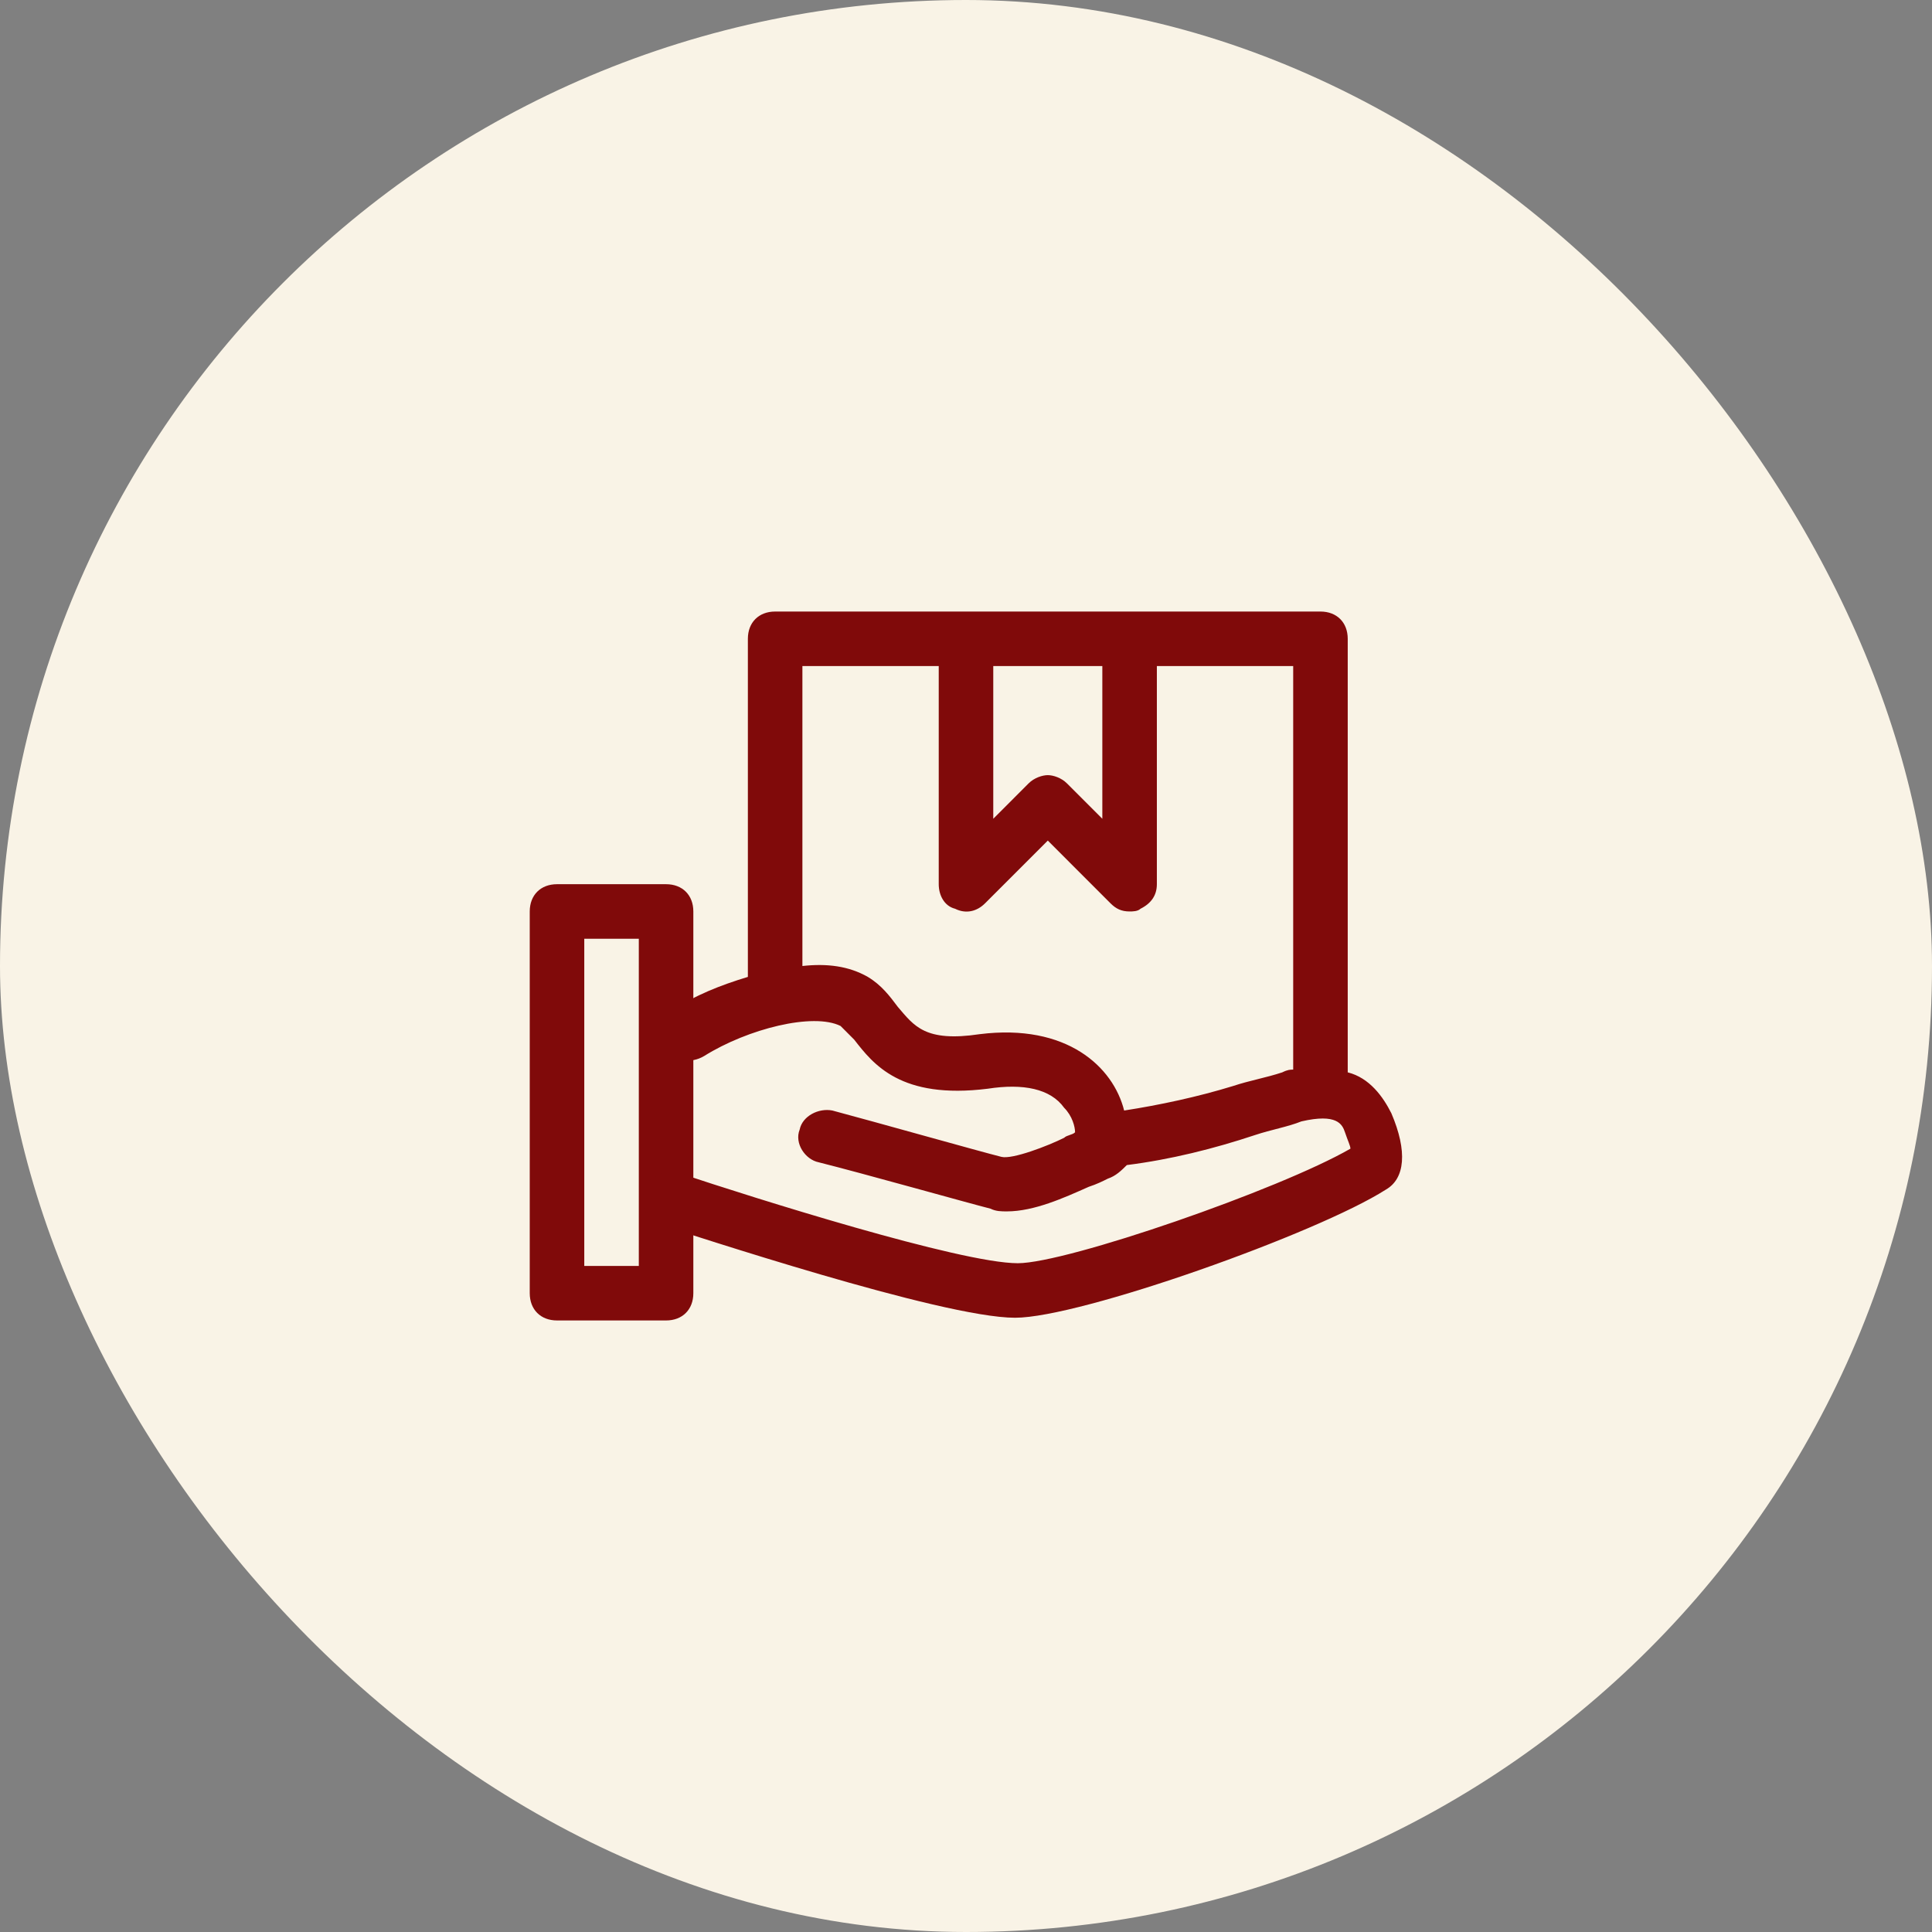 <svg width="56" height="56" viewBox="-3 -3 62 62" fill="none" xmlns="http://www.w3.org/2000/svg"><rect x="-3" y="-3" width="62" height="62" fill="#808080" stroke="none"/><g stroke-width="0" id="deeditor_bgCarrier">
  <rect fill="#f9f3e6" rx="38.4" height="62" width="62" y="-3" x="-3" id="dee_c_e"></rect>
</g><rect width="56" height="56" rx="28" fill="#f9f3e6"></rect><path d="M18.375 39.375H14.875C14.35 39.375 14 39.025 14 38.5V26.25C14 25.725 14.35 25.375 14.875 25.375H18.375C18.9 25.375 19.25 25.725 19.25 26.25V38.5C19.25 39.025 18.9 39.375 18.375 39.375ZM15.75 37.625H17.5V27.125H15.75V37.625Z" fill="#800a0a"></path><path d="M41.65 32.725C41.387 32.2 40.95 31.587 40.25 31.413V17.5C40.25 16.975 39.9 16.625 39.375 16.625H33.25H28H21.875C21.35 16.625 21 16.975 21 17.5V28.35C20.125 28.613 19.25 28.962 18.637 29.4C18.2 29.663 18.112 30.188 18.375 30.625C18.637 31.062 19.162 31.15 19.6 30.887C21 30.012 23.1 29.488 23.975 29.925C24.062 30.012 24.237 30.188 24.412 30.363C25.025 31.15 25.9 32.288 28.7 31.938C29.837 31.762 30.712 31.938 31.15 32.55C31.412 32.812 31.5 33.163 31.5 33.337C31.412 33.425 31.237 33.425 31.15 33.513C30.625 33.775 29.487 34.212 29.137 34.125C28.437 33.95 25.025 32.987 23.712 32.638C23.275 32.55 22.75 32.812 22.662 33.25C22.487 33.688 22.837 34.212 23.275 34.3C24.675 34.65 28.087 35.612 28.787 35.788C28.962 35.875 29.137 35.875 29.312 35.875C30.187 35.875 31.15 35.438 31.937 35.087C32.2 35 32.375 34.913 32.55 34.825C32.812 34.737 32.987 34.562 33.162 34.388C34.562 34.212 35.962 33.862 37.275 33.425C37.8 33.25 38.325 33.163 38.762 32.987C39.9 32.725 40.075 33.075 40.162 33.337C40.25 33.6 40.337 33.775 40.337 33.862C38.062 35.175 31.237 37.538 29.662 37.538C27.825 37.538 21.175 35.438 18.812 34.65C18.375 34.475 17.85 34.737 17.675 35.175C17.5 35.612 17.762 36.138 18.2 36.312C19.075 36.575 27.212 39.288 29.575 39.288C31.675 39.288 39.287 36.575 41.475 35.175C42.087 34.825 42.175 33.95 41.65 32.725ZM32.375 18.375V23.275L31.237 22.137C31.062 21.962 30.8 21.875 30.625 21.875C30.45 21.875 30.187 21.962 30.012 22.137L28.875 23.275V18.375H32.375ZM38.5 31.325C38.412 31.325 38.325 31.325 38.15 31.413C37.625 31.587 37.1 31.675 36.575 31.85C35.437 32.2 34.212 32.462 33.075 32.638C32.725 31.238 31.237 29.837 28.437 30.188C26.687 30.45 26.337 29.925 25.812 29.312C25.55 28.962 25.287 28.613 24.85 28.35C24.237 28 23.537 27.913 22.75 28V18.375H27.125V25.375C27.125 25.725 27.3 26.075 27.65 26.163C28 26.337 28.35 26.25 28.612 25.988L30.625 23.975L32.637 25.988C32.812 26.163 32.987 26.25 33.25 26.25C33.337 26.25 33.512 26.25 33.6 26.163C33.95 25.988 34.125 25.725 34.125 25.375V18.375H38.5V31.325Z" fill="#800a0a"></path></svg>